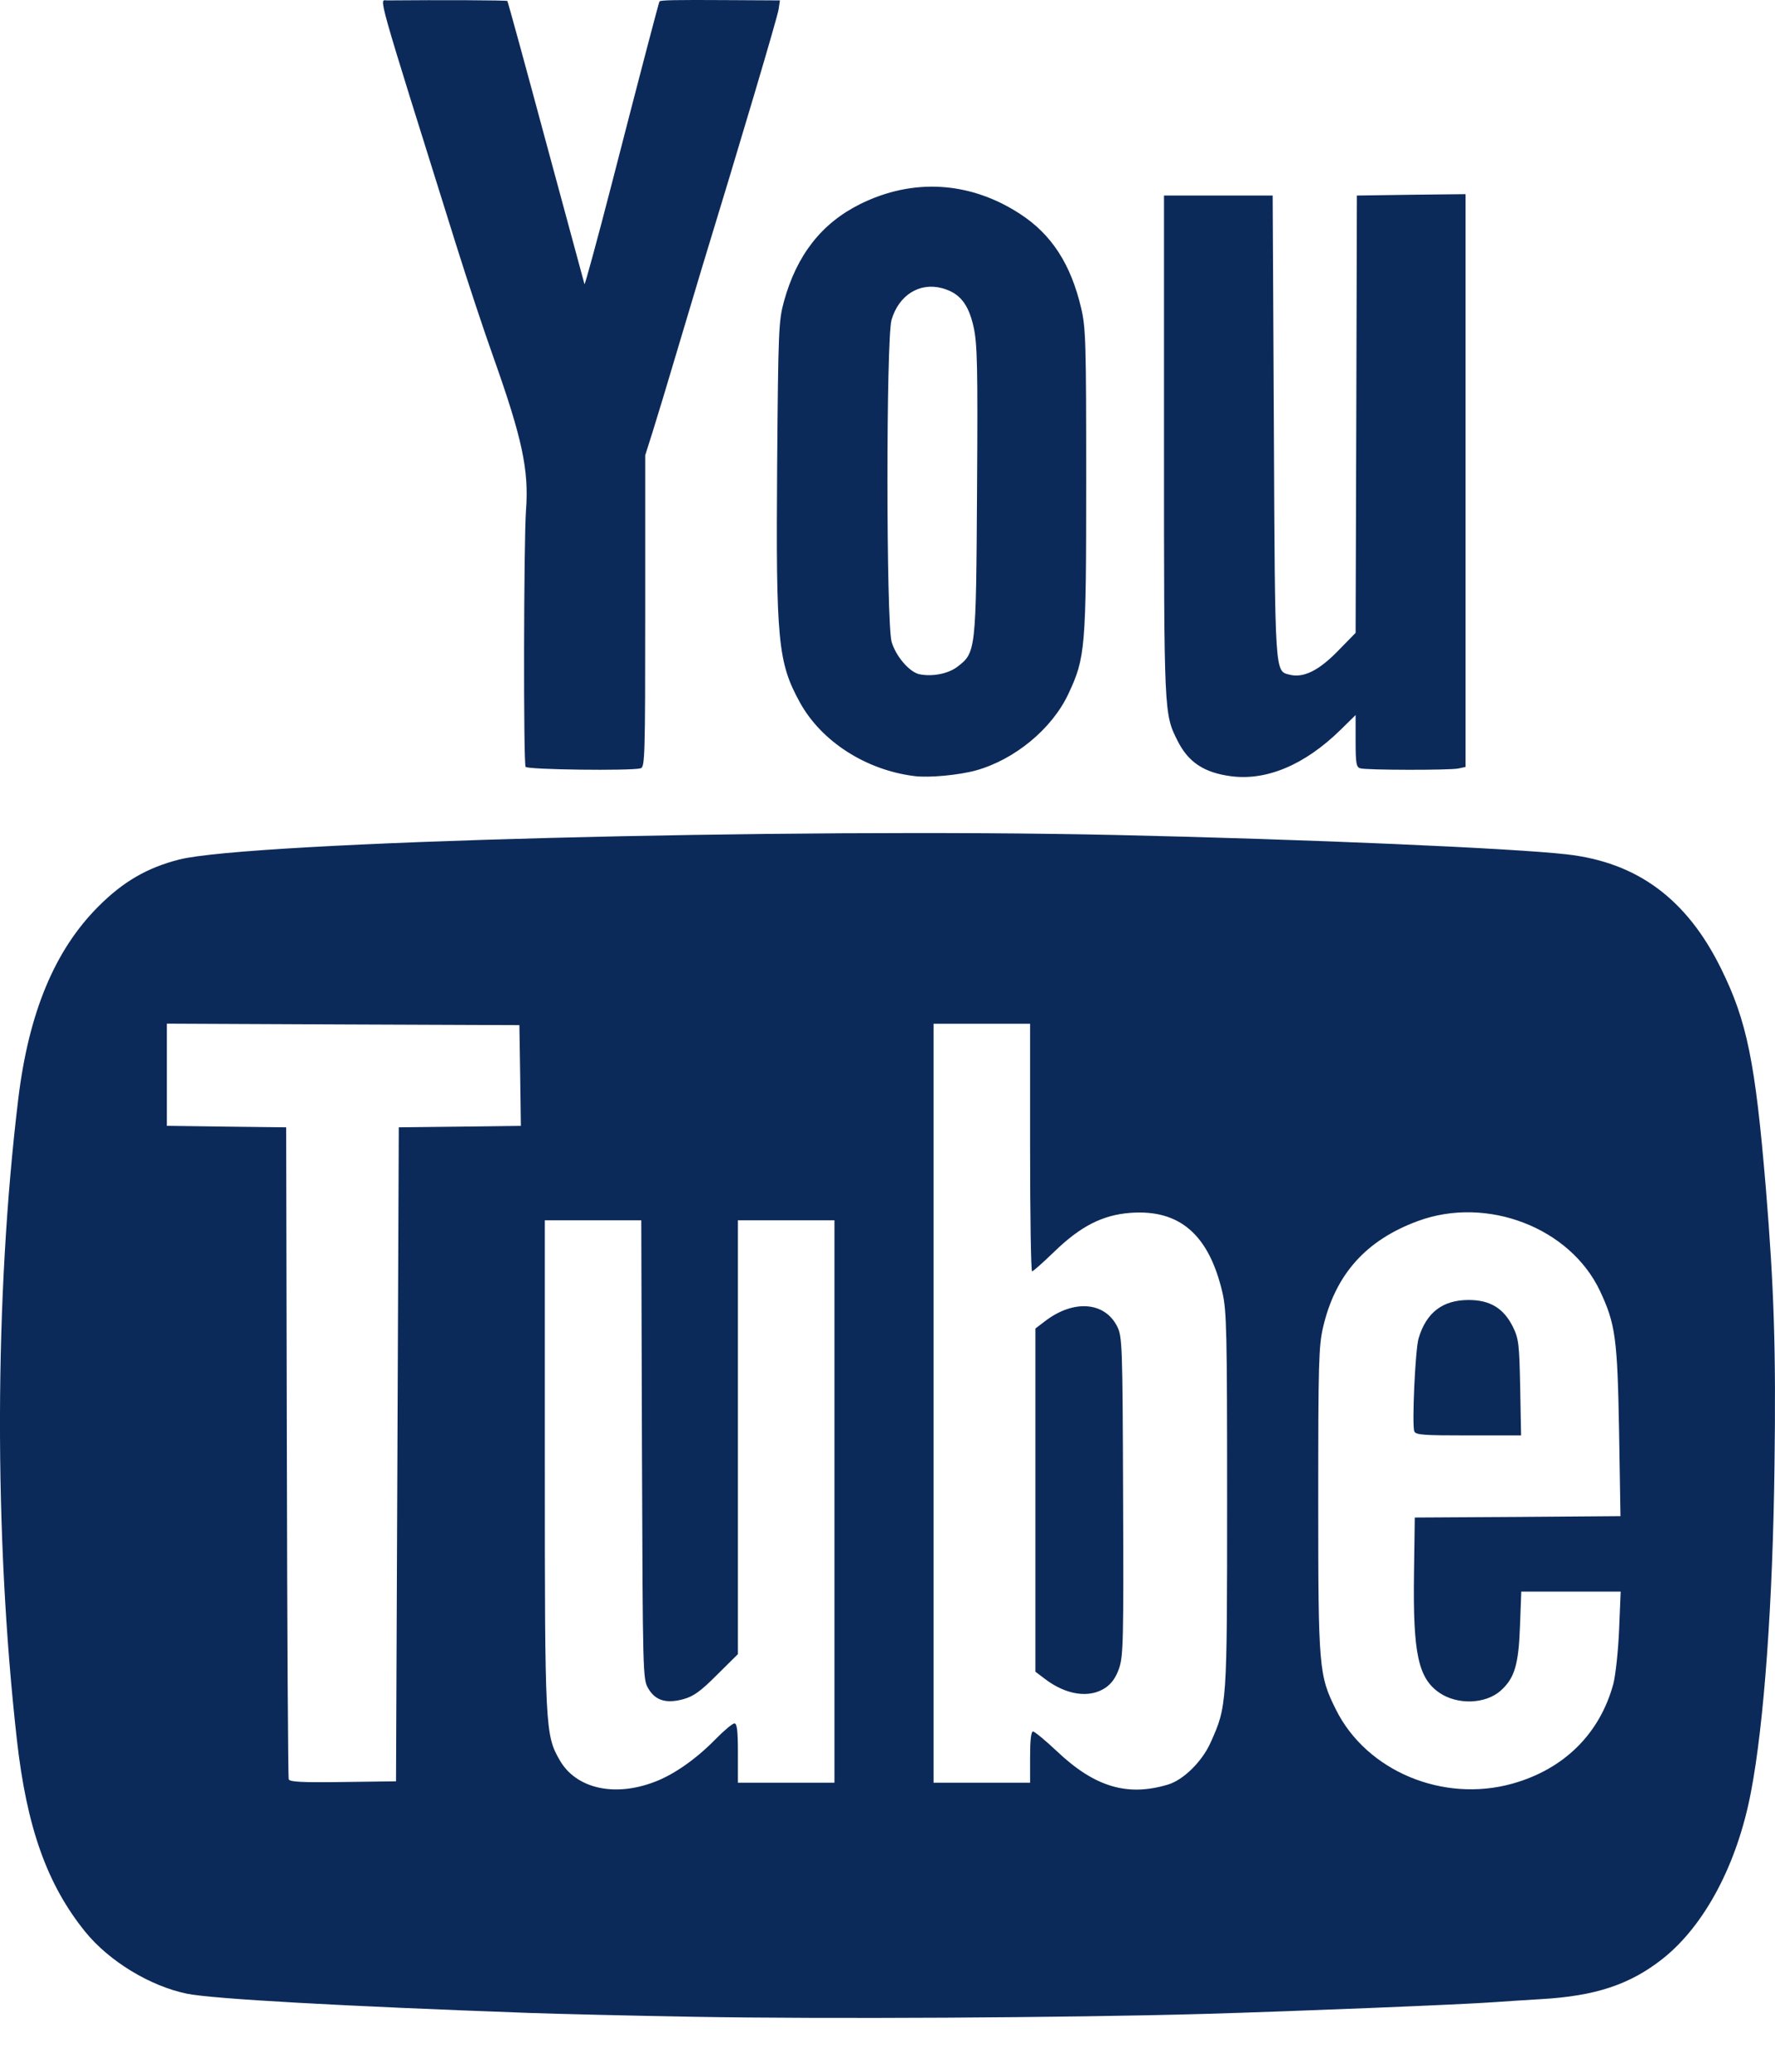 <?xml version="1.0" encoding="UTF-8"?>
<svg width="18px" height="21px" viewBox="0 0 18 21" version="1.1" xmlns="http://www.w3.org/2000/svg" xmlns:xlink="http://www.w3.org/1999/xlink">
    <!-- Generator: sketchtool 53.1 (72631) - https://sketchapp.com -->
    <title>C79AF691-E51C-45EE-B74F-64B99FA75D8C</title>
    <desc>Created with sketchtool.</desc>
    <g id="Symbols" stroke="none" stroke-width="1" fill="none" fill-rule="evenodd">
        <g id="footer" transform="translate(-1146, -144)" fill="#0C2A59">
            <g id="Group-5" transform="translate(-1, 0)">
                <g id="Footer">
                    <g id="icons" transform="translate(91, 60)">
                        <g id="youtube" transform="translate(1056, 84)">
                            <path d="M4.03,14.741 L4.044,11.427 L4.663,11.42 L5.282,11.412 L5.275,10.902 L5.267,10.391 L3.479,10.384 L1.692,10.376 L1.692,10.895 L1.692,11.412 L2.297,11.42 L2.902,11.427 L2.909,14.714 C2.912,16.522 2.921,18.017 2.928,18.036 C2.938,18.062 3.064,18.069 3.478,18.063 L4.016,18.056 L4.03,14.741 Z M14.342,14.508 C14.317,14.442 14.352,13.676 14.386,13.565 C14.464,13.304 14.63,13.177 14.893,13.177 C15.111,13.177 15.249,13.261 15.343,13.451 C15.401,13.571 15.407,13.622 15.416,14.066 L15.425,14.55 L14.891,14.55 C14.432,14.55 14.356,14.545 14.342,14.508 L14.342,14.508 Z M15.339,18.079 C15.862,17.932 16.224,17.573 16.361,17.067 C16.383,16.981 16.41,16.735 16.419,16.521 L16.435,16.133 L15.931,16.133 L15.427,16.133 L15.414,16.481 C15.4,16.876 15.359,17.012 15.216,17.139 C15.063,17.273 14.782,17.283 14.599,17.16 C14.382,17.012 14.328,16.763 14.339,15.955 L14.347,15.382 L15.39,15.376 L16.433,15.368 L16.419,14.516 C16.402,13.565 16.383,13.421 16.224,13.083 C15.92,12.443 15.079,12.12 14.381,12.376 C13.854,12.569 13.542,12.916 13.417,13.454 C13.373,13.644 13.368,13.814 13.368,15.205 C13.368,16.911 13.374,16.981 13.548,17.33 C13.858,17.952 14.634,18.277 15.339,18.079 L15.339,18.079 Z M11.21,17.108 C11.274,17.064 11.316,17.004 11.349,16.91 C11.391,16.785 11.395,16.628 11.389,15.164 C11.384,13.639 11.38,13.549 11.331,13.449 C11.205,13.194 10.887,13.169 10.596,13.393 L10.5,13.466 L10.5,15.205 L10.5,16.945 L10.595,17.017 C10.811,17.182 11.047,17.217 11.21,17.108 L11.21,17.108 Z M11.841,18.09 C12,18.044 12.191,17.855 12.277,17.662 C12.443,17.292 12.444,17.283 12.444,15.205 C12.444,13.499 12.439,13.289 12.397,13.104 C12.26,12.514 11.962,12.256 11.461,12.294 C11.181,12.316 10.96,12.428 10.695,12.684 C10.58,12.795 10.477,12.887 10.466,12.887 C10.455,12.887 10.446,12.322 10.446,11.632 L10.446,10.377 L9.956,10.377 L9.467,10.377 L9.467,14.223 L9.467,18.07 L9.956,18.07 L10.446,18.07 L10.446,17.81 C10.446,17.638 10.456,17.551 10.476,17.551 C10.492,17.551 10.602,17.642 10.721,17.754 C11.101,18.113 11.431,18.212 11.841,18.09 L11.841,18.09 Z M6.632,18.064 C6.828,17.992 7.057,17.832 7.251,17.634 C7.34,17.543 7.428,17.469 7.448,17.469 C7.474,17.469 7.483,17.543 7.483,17.77 L7.483,18.07 L7.972,18.07 L8.462,18.07 L8.462,15.219 L8.462,12.369 L7.972,12.369 L7.483,12.369 L7.483,14.567 L7.483,16.767 L7.272,16.976 C7.105,17.143 7.035,17.194 6.931,17.223 C6.756,17.271 6.645,17.238 6.573,17.113 C6.519,17.021 6.518,16.978 6.51,14.694 L6.503,12.369 L6.013,12.369 L5.525,12.369 L5.525,14.837 C5.525,17.527 5.528,17.586 5.678,17.845 C5.842,18.128 6.227,18.217 6.632,18.064 L6.632,18.064 Z M7.048,20.443 C6.412,20.432 5.66,20.414 5.376,20.404 C3.468,20.335 2.159,20.262 1.897,20.209 C1.524,20.133 1.107,19.88 0.865,19.582 C0.478,19.104 0.271,18.525 0.171,17.633 C-0.062,15.56 -0.057,13.141 0.185,11.141 C0.291,10.264 0.555,9.631 0.997,9.189 C1.249,8.936 1.492,8.796 1.815,8.713 C2.515,8.533 7.995,8.39 11.329,8.464 C13.255,8.507 15.335,8.597 15.888,8.66 C16.604,8.741 17.106,9.113 17.453,9.818 C17.716,10.35 17.8,10.764 17.907,12.041 C17.99,13.052 18.011,13.682 17.995,14.849 C17.978,16.246 17.889,17.476 17.756,18.166 C17.617,18.896 17.286,19.519 16.859,19.856 C16.529,20.116 16.178,20.233 15.624,20.264 C15.46,20.274 15.252,20.287 15.162,20.294 C14.843,20.318 13.136,20.387 12.199,20.414 C10.807,20.453 8.372,20.466 7.048,20.443 Z M5.33,7.773 C5.307,7.735 5.311,5.491 5.334,5.173 C5.365,4.766 5.296,4.445 5.005,3.625 C4.91,3.36 4.739,2.844 4.625,2.48 C3.801,-0.15 3.845,0.004 3.924,0.004 C4.467,-0.001 5.137,0.002 5.145,0.01 C5.15,0.015 5.326,0.657 5.536,1.437 C5.747,2.217 5.923,2.865 5.927,2.88 C5.931,2.893 6.055,2.439 6.202,1.87 C6.509,0.678 6.682,0.02 6.688,0.014 C6.702,0.001 6.855,-0.002 7.355,0.001 L7.909,0.004 L7.896,0.093 C7.887,0.165 7.509,1.438 7.113,2.732 C7.07,2.875 6.96,3.243 6.868,3.551 C6.777,3.858 6.667,4.223 6.623,4.362 L6.543,4.615 L6.543,6.195 C6.543,7.677 6.54,7.776 6.496,7.788 C6.396,7.815 5.348,7.802 5.33,7.773 Z M12.483,7.868 C12.21,7.832 12.05,7.726 11.941,7.508 C11.804,7.236 11.804,7.237 11.804,4.519 L11.804,1.982 L12.355,1.982 L12.906,1.982 L12.918,4.32 C12.93,6.86 12.927,6.801 13.078,6.839 C13.217,6.874 13.371,6.799 13.563,6.603 L13.747,6.415 L13.754,4.198 L13.76,1.982 L14.311,1.974 L14.862,1.968 L14.862,4.871 L14.862,7.774 L14.787,7.79 C14.697,7.808 13.862,7.807 13.795,7.788 C13.754,7.777 13.747,7.739 13.747,7.512 L13.747,7.248 L13.591,7.401 C13.231,7.753 12.843,7.916 12.483,7.868 L12.483,7.868 Z M9.708,6.759 C9.897,6.615 9.898,6.603 9.908,4.971 C9.916,3.702 9.911,3.486 9.873,3.314 C9.821,3.08 9.731,2.969 9.553,2.921 C9.324,2.86 9.115,2.991 9.041,3.242 C8.985,3.436 8.986,6.313 9.042,6.507 C9.085,6.652 9.221,6.811 9.322,6.834 C9.454,6.861 9.615,6.83 9.708,6.759 L9.708,6.759 Z M9.276,7.867 C8.783,7.807 8.329,7.516 8.111,7.119 C7.889,6.714 7.868,6.502 7.881,4.72 C7.892,3.34 7.896,3.253 7.95,3.055 C8.08,2.584 8.332,2.263 8.722,2.069 C9.258,1.803 9.836,1.838 10.342,2.167 C10.664,2.375 10.86,2.678 10.965,3.128 C11.011,3.327 11.015,3.479 11.015,4.873 C11.015,6.568 11.007,6.667 10.834,7.034 C10.668,7.388 10.291,7.699 9.898,7.809 C9.724,7.857 9.423,7.885 9.276,7.867 L9.276,7.867 Z" id="Shape"></path>
                        </g>
                    </g>
                </g>
            </g>
        </g>
    </g>
</svg>